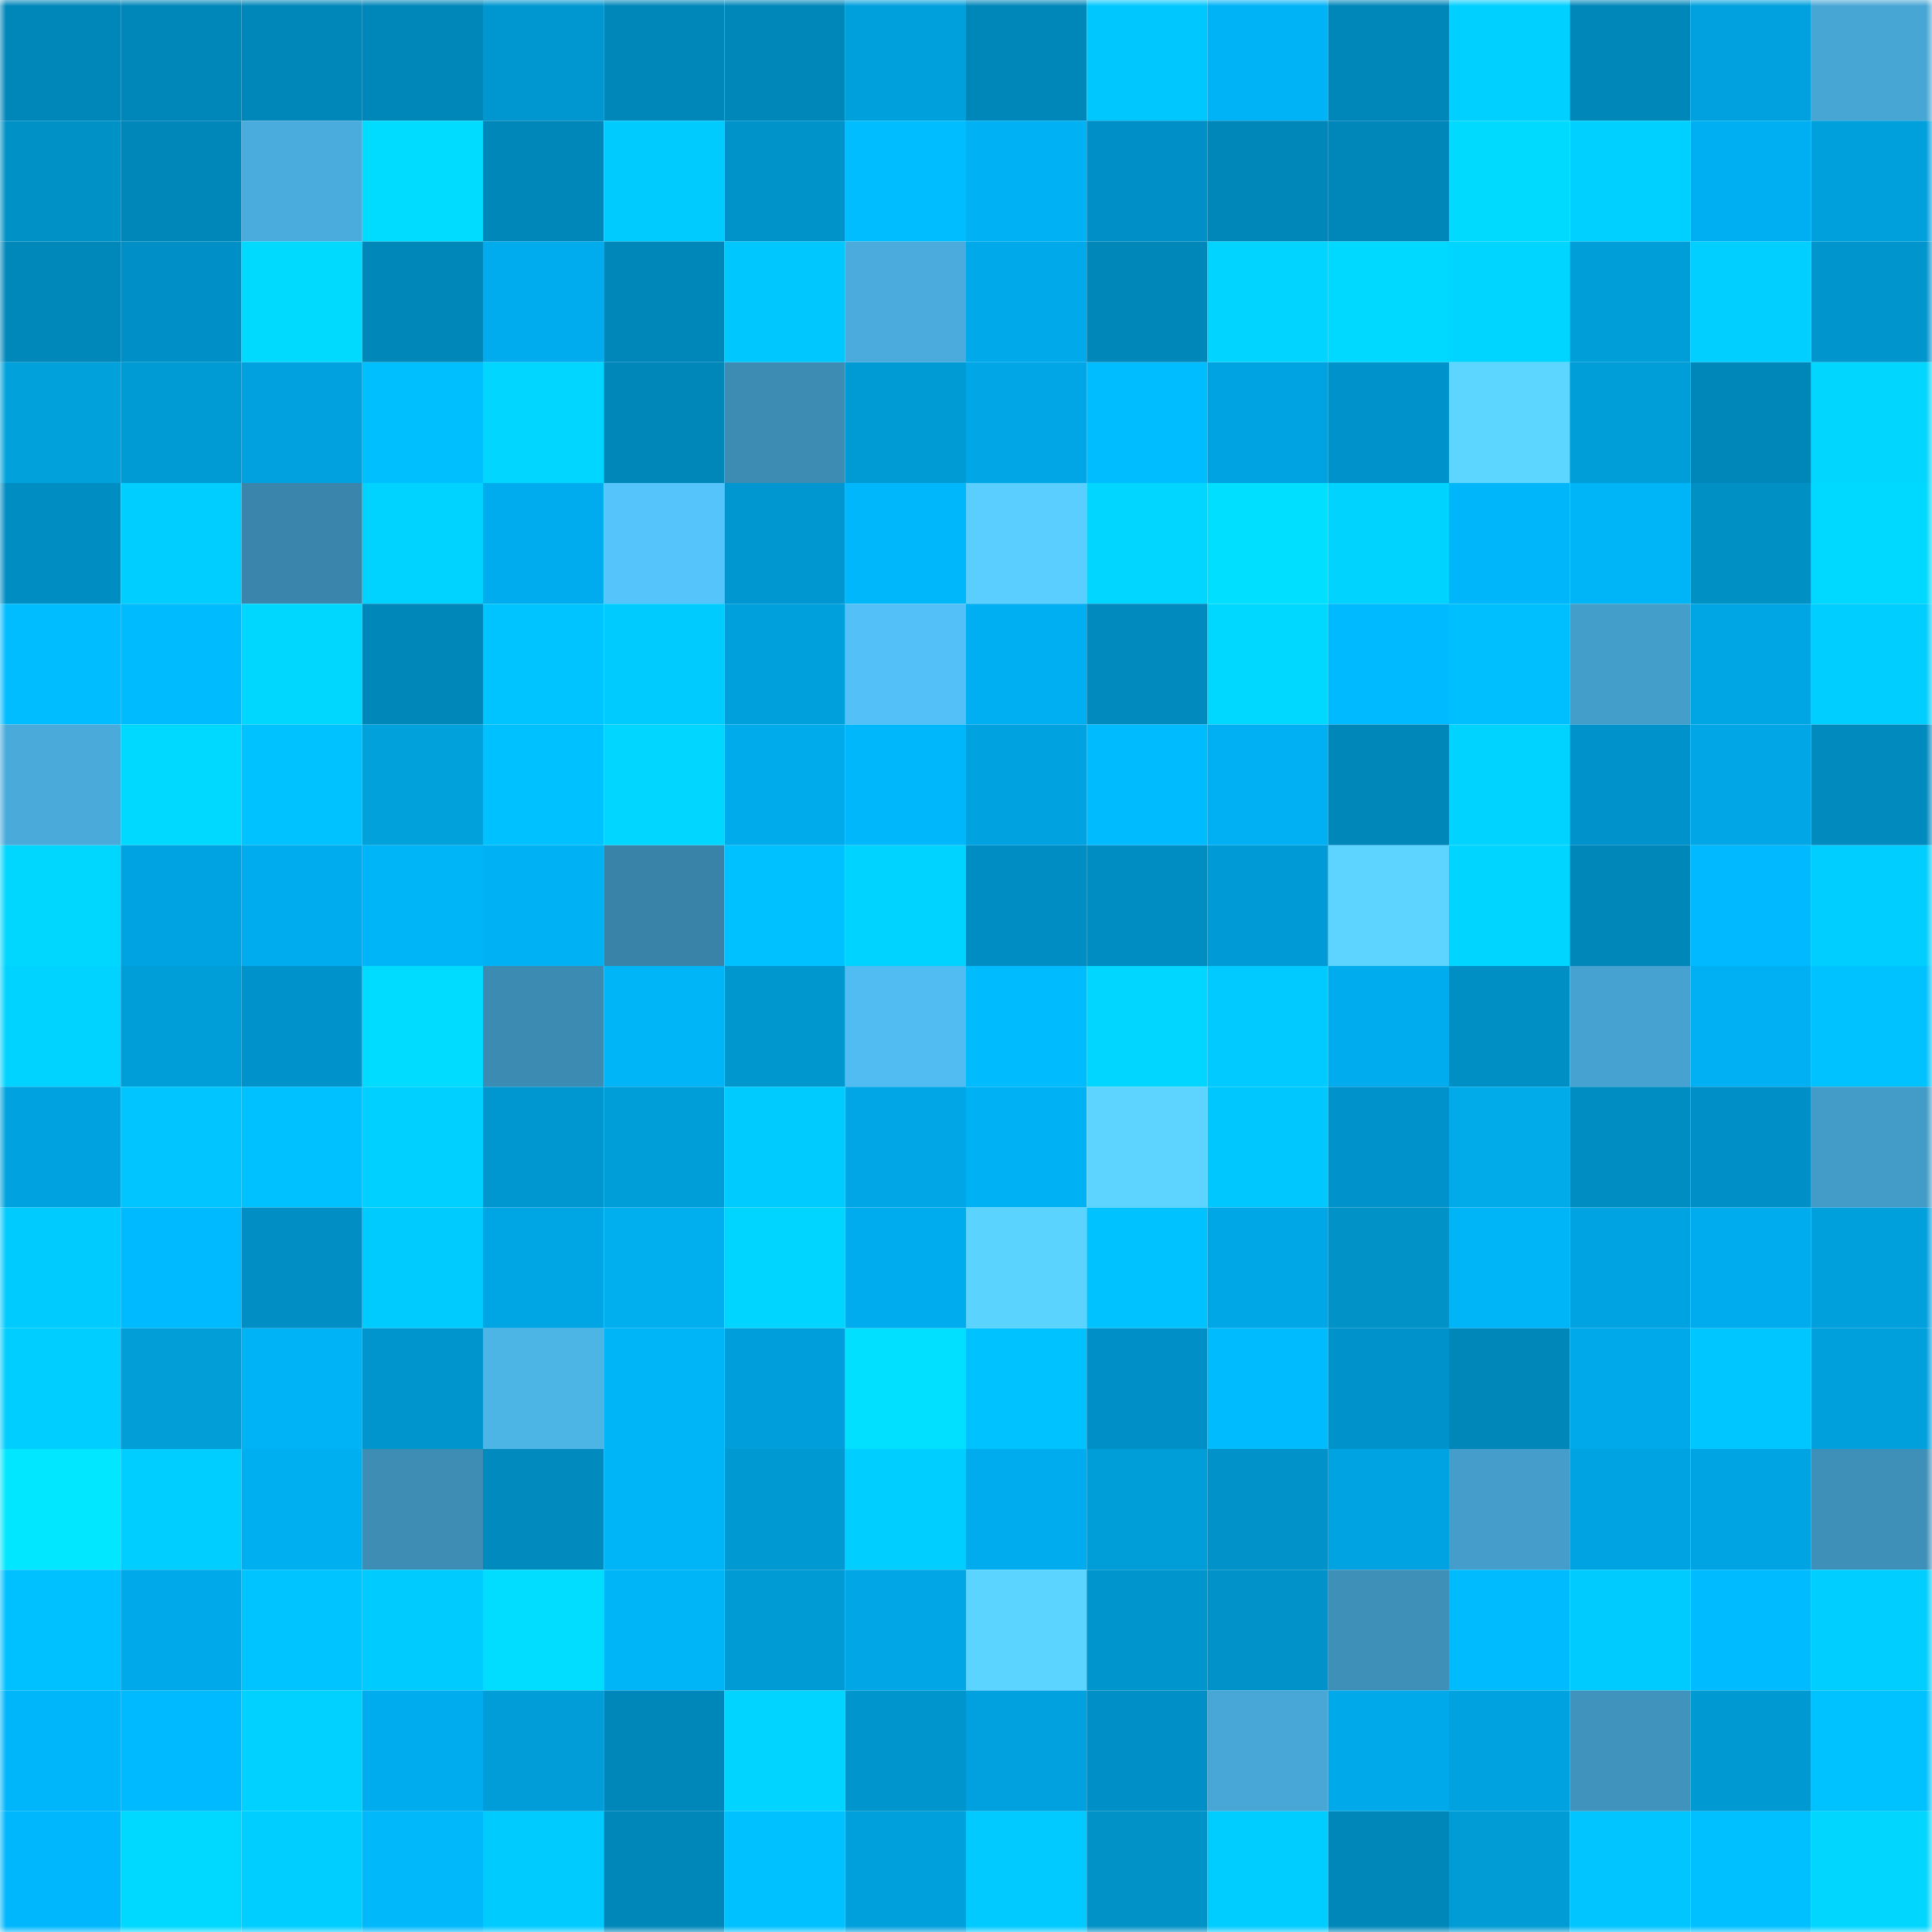<svg viewBox="0 0 160 160" fill="none" role="img" xmlns="http://www.w3.org/2000/svg" width="240" height="240" name="ens%2Cgoodmo.eth"><mask id="744322068" mask-type="alpha" maskUnits="userSpaceOnUse" x="0" y="0" width="160" height="160"><rect width="160" height="160" fill="#FFFFFF"></rect></mask><g mask="url(#744322068)"><rect x="0" y="0" width="10" height="10" fill="#0087ba"></rect><rect x="10" y="0" width="10" height="10" fill="#0087ba"></rect><rect x="20" y="0" width="10" height="10" fill="#0087ba"></rect><rect x="30" y="0" width="10" height="10" fill="#0087ba"></rect><rect x="40" y="0" width="10" height="10" fill="#0097d0"></rect><rect x="50" y="0" width="10" height="10" fill="#0087ba"></rect><rect x="60" y="0" width="10" height="10" fill="#0087ba"></rect><rect x="70" y="0" width="10" height="10" fill="#00a0dd"></rect><rect x="80" y="0" width="10" height="10" fill="#0087ba"></rect><rect x="90" y="0" width="10" height="10" fill="#01c7ff"></rect><rect x="100" y="0" width="10" height="10" fill="#00b3f7"></rect><rect x="110" y="0" width="10" height="10" fill="#0087ba"></rect><rect x="120" y="0" width="10" height="10" fill="#00d0ff"></rect><rect x="130" y="0" width="10" height="10" fill="#0087ba"></rect><rect x="140" y="0" width="10" height="10" fill="#00a1de"></rect><rect x="150" y="0" width="10" height="10" fill="#48a6d5"></rect><rect x="0" y="10" width="10" height="10" fill="#0091c7"></rect><rect x="10" y="10" width="10" height="10" fill="#0087ba"></rect><rect x="20" y="10" width="10" height="10" fill="#4aacdc"></rect><rect x="30" y="10" width="10" height="10" fill="#00dcff"></rect><rect x="40" y="10" width="10" height="10" fill="#0087ba"></rect><rect x="50" y="10" width="10" height="10" fill="#00cbff"></rect><rect x="60" y="10" width="10" height="10" fill="#0093ca"></rect><rect x="70" y="10" width="10" height="10" fill="#00bdff"></rect><rect x="80" y="10" width="10" height="10" fill="#00b1f3"></rect><rect x="90" y="10" width="10" height="10" fill="#008fc6"></rect><rect x="100" y="10" width="10" height="10" fill="#0087ba"></rect><rect x="110" y="10" width="10" height="10" fill="#0087ba"></rect><rect x="120" y="10" width="10" height="10" fill="#00daff"></rect><rect x="130" y="10" width="10" height="10" fill="#00d0ff"></rect><rect x="140" y="10" width="10" height="10" fill="#00aff1"></rect><rect x="150" y="10" width="10" height="10" fill="#00a0dd"></rect><rect x="0" y="20" width="10" height="10" fill="#0088bb"></rect><rect x="10" y="20" width="10" height="10" fill="#008fc6"></rect><rect x="20" y="20" width="10" height="10" fill="#00daff"></rect><rect x="30" y="20" width="10" height="10" fill="#0087ba"></rect><rect x="40" y="20" width="10" height="10" fill="#00aced"></rect><rect x="50" y="20" width="10" height="10" fill="#0087ba"></rect><rect x="60" y="20" width="10" height="10" fill="#00c8ff"></rect><rect x="70" y="20" width="10" height="10" fill="#4aabdc"></rect><rect x="80" y="20" width="10" height="10" fill="#00a9e9"></rect><rect x="90" y="20" width="10" height="10" fill="#0087ba"></rect><rect x="100" y="20" width="10" height="10" fill="#01d4ff"></rect><rect x="110" y="20" width="10" height="10" fill="#00d9ff"></rect><rect x="120" y="20" width="10" height="10" fill="#00d5ff"></rect><rect x="130" y="20" width="10" height="10" fill="#009ed9"></rect><rect x="140" y="20" width="10" height="10" fill="#00cfff"></rect><rect x="150" y="20" width="10" height="10" fill="#0095cd"></rect><rect x="0" y="30" width="10" height="10" fill="#01a2dc"></rect><rect x="10" y="30" width="10" height="10" fill="#009bd5"></rect><rect x="20" y="30" width="10" height="10" fill="#00a1de"></rect><rect x="30" y="30" width="10" height="10" fill="#00bfff"></rect><rect x="40" y="30" width="10" height="10" fill="#00d6ff"></rect><rect x="50" y="30" width="10" height="10" fill="#0087ba"></rect><rect x="60" y="30" width="10" height="10" fill="#3c8cb3"></rect><rect x="70" y="30" width="10" height="10" fill="#009bd5"></rect><rect x="80" y="30" width="10" height="10" fill="#00a6e5"></rect><rect x="90" y="30" width="10" height="10" fill="#00bdff"></rect><rect x="100" y="30" width="10" height="10" fill="#00a3e1"></rect><rect x="110" y="30" width="10" height="10" fill="#0092ca"></rect><rect x="120" y="30" width="10" height="10" fill="#5cd5ff"></rect><rect x="130" y="30" width="10" height="10" fill="#009ed9"></rect><rect x="140" y="30" width="10" height="10" fill="#0087ba"></rect><rect x="150" y="30" width="10" height="10" fill="#01d6ff"></rect><rect x="0" y="40" width="10" height="10" fill="#008dc2"></rect><rect x="10" y="40" width="10" height="10" fill="#00ceff"></rect><rect x="20" y="40" width="10" height="10" fill="#3985ab"></rect><rect x="30" y="40" width="10" height="10" fill="#00d3ff"></rect><rect x="40" y="40" width="10" height="10" fill="#00aced"></rect><rect x="50" y="40" width="10" height="10" fill="#54c4fb"></rect><rect x="60" y="40" width="10" height="10" fill="#0097d0"></rect><rect x="70" y="40" width="10" height="10" fill="#00b7fc"></rect><rect x="80" y="40" width="10" height="10" fill="#59ceff"></rect><rect x="90" y="40" width="10" height="10" fill="#00d6ff"></rect><rect x="100" y="40" width="10" height="10" fill="#00dfff"></rect><rect x="110" y="40" width="10" height="10" fill="#01d3ff"></rect><rect x="120" y="40" width="10" height="10" fill="#00b6fa"></rect><rect x="130" y="40" width="10" height="10" fill="#00b4f8"></rect><rect x="140" y="40" width="10" height="10" fill="#0190c4"></rect><rect x="150" y="40" width="10" height="10" fill="#00d9ff"></rect><rect x="0" y="50" width="10" height="10" fill="#00bdff"></rect><rect x="10" y="50" width="10" height="10" fill="#01bbff"></rect><rect x="20" y="50" width="10" height="10" fill="#00d7ff"></rect><rect x="30" y="50" width="10" height="10" fill="#0087ba"></rect><rect x="40" y="50" width="10" height="10" fill="#00c4ff"></rect><rect x="50" y="50" width="10" height="10" fill="#00cbff"></rect><rect x="60" y="50" width="10" height="10" fill="#00a0dc"></rect><rect x="70" y="50" width="10" height="10" fill="#53c1f8"></rect><rect x="80" y="50" width="10" height="10" fill="#00aff1"></rect><rect x="90" y="50" width="10" height="10" fill="#008abe"></rect><rect x="100" y="50" width="10" height="10" fill="#01d8ff"></rect><rect x="110" y="50" width="10" height="10" fill="#00baff"></rect><rect x="120" y="50" width="10" height="10" fill="#00bfff"></rect><rect x="130" y="50" width="10" height="10" fill="#449eca"></rect><rect x="140" y="50" width="10" height="10" fill="#00a5e3"></rect><rect x="150" y="50" width="10" height="10" fill="#00ceff"></rect><rect x="0" y="60" width="10" height="10" fill="#4aabdb"></rect><rect x="10" y="60" width="10" height="10" fill="#00d9ff"></rect><rect x="20" y="60" width="10" height="10" fill="#00c2ff"></rect><rect x="30" y="60" width="10" height="10" fill="#01a1db"></rect><rect x="40" y="60" width="10" height="10" fill="#00c1ff"></rect><rect x="50" y="60" width="10" height="10" fill="#00d6ff"></rect><rect x="60" y="60" width="10" height="10" fill="#00abec"></rect><rect x="70" y="60" width="10" height="10" fill="#00b7fc"></rect><rect x="80" y="60" width="10" height="10" fill="#00a2df"></rect><rect x="90" y="60" width="10" height="10" fill="#01bbff"></rect><rect x="100" y="60" width="10" height="10" fill="#00b0f3"></rect><rect x="110" y="60" width="10" height="10" fill="#0087ba"></rect><rect x="120" y="60" width="10" height="10" fill="#00d3ff"></rect><rect x="130" y="60" width="10" height="10" fill="#0092ca"></rect><rect x="140" y="60" width="10" height="10" fill="#00a6e5"></rect><rect x="150" y="60" width="10" height="10" fill="#008abe"></rect><rect x="0" y="70" width="10" height="10" fill="#00d7ff"></rect><rect x="10" y="70" width="10" height="10" fill="#00a3e1"></rect><rect x="20" y="70" width="10" height="10" fill="#00aced"></rect><rect x="30" y="70" width="10" height="10" fill="#00b4f8"></rect><rect x="40" y="70" width="10" height="10" fill="#00b1f4"></rect><rect x="50" y="70" width="10" height="10" fill="#3883a7"></rect><rect x="60" y="70" width="10" height="10" fill="#00c1ff"></rect><rect x="70" y="70" width="10" height="10" fill="#00d3ff"></rect><rect x="80" y="70" width="10" height="10" fill="#008dc3"></rect><rect x="90" y="70" width="10" height="10" fill="#008dc2"></rect><rect x="100" y="70" width="10" height="10" fill="#009bd6"></rect><rect x="110" y="70" width="10" height="10" fill="#5cd4ff"></rect><rect x="120" y="70" width="10" height="10" fill="#00d5ff"></rect><rect x="130" y="70" width="10" height="10" fill="#0087ba"></rect><rect x="140" y="70" width="10" height="10" fill="#00b9ff"></rect><rect x="150" y="70" width="10" height="10" fill="#00ceff"></rect><rect x="0" y="80" width="10" height="10" fill="#00d3ff"></rect><rect x="10" y="80" width="10" height="10" fill="#009ed9"></rect><rect x="20" y="80" width="10" height="10" fill="#0093cb"></rect><rect x="30" y="80" width="10" height="10" fill="#00dcff"></rect><rect x="40" y="80" width="10" height="10" fill="#3c8bb3"></rect><rect x="50" y="80" width="10" height="10" fill="#00b4f8"></rect><rect x="60" y="80" width="10" height="10" fill="#0097cf"></rect><rect x="70" y="80" width="10" height="10" fill="#51bcf1"></rect><rect x="80" y="80" width="10" height="10" fill="#00bcff"></rect><rect x="90" y="80" width="10" height="10" fill="#00d6ff"></rect><rect x="100" y="80" width="10" height="10" fill="#00caff"></rect><rect x="110" y="80" width="10" height="10" fill="#00aced"></rect><rect x="120" y="80" width="10" height="10" fill="#008fc5"></rect><rect x="130" y="80" width="10" height="10" fill="#46a3d1"></rect><rect x="140" y="80" width="10" height="10" fill="#00b0f3"></rect><rect x="150" y="80" width="10" height="10" fill="#00c2ff"></rect><rect x="0" y="90" width="10" height="10" fill="#00a3e0"></rect><rect x="10" y="90" width="10" height="10" fill="#00c5ff"></rect><rect x="20" y="90" width="10" height="10" fill="#00c1ff"></rect><rect x="30" y="90" width="10" height="10" fill="#00d0ff"></rect><rect x="40" y="90" width="10" height="10" fill="#0097d0"></rect><rect x="50" y="90" width="10" height="10" fill="#009ed9"></rect><rect x="60" y="90" width="10" height="10" fill="#00cbff"></rect><rect x="70" y="90" width="10" height="10" fill="#00a6e5"></rect><rect x="80" y="90" width="10" height="10" fill="#00b1f3"></rect><rect x="90" y="90" width="10" height="10" fill="#5cd4ff"></rect><rect x="100" y="90" width="10" height="10" fill="#00c8ff"></rect><rect x="110" y="90" width="10" height="10" fill="#0092ca"></rect><rect x="120" y="90" width="10" height="10" fill="#01abe9"></rect><rect x="130" y="90" width="10" height="10" fill="#008dc2"></rect><rect x="140" y="90" width="10" height="10" fill="#0090c7"></rect><rect x="150" y="90" width="10" height="10" fill="#439bc7"></rect><rect x="0" y="100" width="10" height="10" fill="#00cbff"></rect><rect x="10" y="100" width="10" height="10" fill="#00baff"></rect><rect x="20" y="100" width="10" height="10" fill="#008ec4"></rect><rect x="30" y="100" width="10" height="10" fill="#00cbff"></rect><rect x="40" y="100" width="10" height="10" fill="#00a5e4"></rect><rect x="50" y="100" width="10" height="10" fill="#01afef"></rect><rect x="60" y="100" width="10" height="10" fill="#00d5ff"></rect><rect x="70" y="100" width="10" height="10" fill="#00aced"></rect><rect x="80" y="100" width="10" height="10" fill="#5bd3ff"></rect><rect x="90" y="100" width="10" height="10" fill="#00c2ff"></rect><rect x="100" y="100" width="10" height="10" fill="#00a7e7"></rect><rect x="110" y="100" width="10" height="10" fill="#0192c7"></rect><rect x="120" y="100" width="10" height="10" fill="#00b4f8"></rect><rect x="130" y="100" width="10" height="10" fill="#00a3e1"></rect><rect x="140" y="100" width="10" height="10" fill="#00aced"></rect><rect x="150" y="100" width="10" height="10" fill="#00a0dd"></rect><rect x="0" y="110" width="10" height="10" fill="#00ceff"></rect><rect x="10" y="110" width="10" height="10" fill="#019ed7"></rect><rect x="20" y="110" width="10" height="10" fill="#00b2f6"></rect><rect x="30" y="110" width="10" height="10" fill="#0095cd"></rect><rect x="40" y="110" width="10" height="10" fill="#4db4e6"></rect><rect x="50" y="110" width="10" height="10" fill="#00b4f8"></rect><rect x="60" y="110" width="10" height="10" fill="#009eda"></rect><rect x="70" y="110" width="10" height="10" fill="#01e1ff"></rect><rect x="80" y="110" width="10" height="10" fill="#00c2ff"></rect><rect x="90" y="110" width="10" height="10" fill="#008fc6"></rect><rect x="100" y="110" width="10" height="10" fill="#00bcff"></rect><rect x="110" y="110" width="10" height="10" fill="#0092ca"></rect><rect x="120" y="110" width="10" height="10" fill="#0087ba"></rect><rect x="130" y="110" width="10" height="10" fill="#00a9e9"></rect><rect x="140" y="110" width="10" height="10" fill="#00c6ff"></rect><rect x="150" y="110" width="10" height="10" fill="#00a0dd"></rect><rect x="0" y="120" width="10" height="10" fill="#01e7ff"></rect><rect x="10" y="120" width="10" height="10" fill="#00ceff"></rect><rect x="20" y="120" width="10" height="10" fill="#00aff0"></rect><rect x="30" y="120" width="10" height="10" fill="#3d8db5"></rect><rect x="40" y="120" width="10" height="10" fill="#008abe"></rect><rect x="50" y="120" width="10" height="10" fill="#00b4f8"></rect><rect x="60" y="120" width="10" height="10" fill="#0199d1"></rect><rect x="70" y="120" width="10" height="10" fill="#00ceff"></rect><rect x="80" y="120" width="10" height="10" fill="#00acee"></rect><rect x="90" y="120" width="10" height="10" fill="#009ed9"></rect><rect x="100" y="120" width="10" height="10" fill="#0092c9"></rect><rect x="110" y="120" width="10" height="10" fill="#00a3e1"></rect><rect x="120" y="120" width="10" height="10" fill="#449dca"></rect><rect x="130" y="120" width="10" height="10" fill="#00a3e1"></rect><rect x="140" y="120" width="10" height="10" fill="#00a4e2"></rect><rect x="150" y="120" width="10" height="10" fill="#3e90b9"></rect><rect x="0" y="130" width="10" height="10" fill="#00c1ff"></rect><rect x="10" y="130" width="10" height="10" fill="#00a9e9"></rect><rect x="20" y="130" width="10" height="10" fill="#00c4ff"></rect><rect x="30" y="130" width="10" height="10" fill="#00cbff"></rect><rect x="40" y="130" width="10" height="10" fill="#00ddff"></rect><rect x="50" y="130" width="10" height="10" fill="#00b4f8"></rect><rect x="60" y="130" width="10" height="10" fill="#009ad5"></rect><rect x="70" y="130" width="10" height="10" fill="#00a6e5"></rect><rect x="80" y="130" width="10" height="10" fill="#5bd4ff"></rect><rect x="90" y="130" width="10" height="10" fill="#0095cd"></rect><rect x="100" y="130" width="10" height="10" fill="#0092c9"></rect><rect x="110" y="130" width="10" height="10" fill="#3e90b9"></rect><rect x="120" y="130" width="10" height="10" fill="#00bcff"></rect><rect x="130" y="130" width="10" height="10" fill="#00cbff"></rect><rect x="140" y="130" width="10" height="10" fill="#00bbff"></rect><rect x="150" y="130" width="10" height="10" fill="#00ceff"></rect><rect x="0" y="140" width="10" height="10" fill="#00b6fb"></rect><rect x="10" y="140" width="10" height="10" fill="#00baff"></rect><rect x="20" y="140" width="10" height="10" fill="#00d1ff"></rect><rect x="30" y="140" width="10" height="10" fill="#00aced"></rect><rect x="40" y="140" width="10" height="10" fill="#009dd8"></rect><rect x="50" y="140" width="10" height="10" fill="#0087ba"></rect><rect x="60" y="140" width="10" height="10" fill="#00d4ff"></rect><rect x="70" y="140" width="10" height="10" fill="#0095cd"></rect><rect x="80" y="140" width="10" height="10" fill="#00a1de"></rect><rect x="90" y="140" width="10" height="10" fill="#008fc6"></rect><rect x="100" y="140" width="10" height="10" fill="#48a7d6"></rect><rect x="110" y="140" width="10" height="10" fill="#00a9e9"></rect><rect x="120" y="140" width="10" height="10" fill="#00a3e0"></rect><rect x="130" y="140" width="10" height="10" fill="#3f93bc"></rect><rect x="140" y="140" width="10" height="10" fill="#0099d2"></rect><rect x="150" y="140" width="10" height="10" fill="#00c2ff"></rect><rect x="0" y="150" width="10" height="10" fill="#00b7fd"></rect><rect x="10" y="150" width="10" height="10" fill="#00d9ff"></rect><rect x="20" y="150" width="10" height="10" fill="#00ceff"></rect><rect x="30" y="150" width="10" height="10" fill="#01b8fb"></rect><rect x="40" y="150" width="10" height="10" fill="#00cbff"></rect><rect x="50" y="150" width="10" height="10" fill="#0087ba"></rect><rect x="60" y="150" width="10" height="10" fill="#00c1ff"></rect><rect x="70" y="150" width="10" height="10" fill="#00a0dd"></rect><rect x="80" y="150" width="10" height="10" fill="#00caff"></rect><rect x="90" y="150" width="10" height="10" fill="#0192c7"></rect><rect x="100" y="150" width="10" height="10" fill="#00cdff"></rect><rect x="110" y="150" width="10" height="10" fill="#0087ba"></rect><rect x="120" y="150" width="10" height="10" fill="#019cd5"></rect><rect x="130" y="150" width="10" height="10" fill="#00c5ff"></rect><rect x="140" y="150" width="10" height="10" fill="#00c0ff"></rect><rect x="150" y="150" width="10" height="10" fill="#01d6ff"></rect></g></svg>